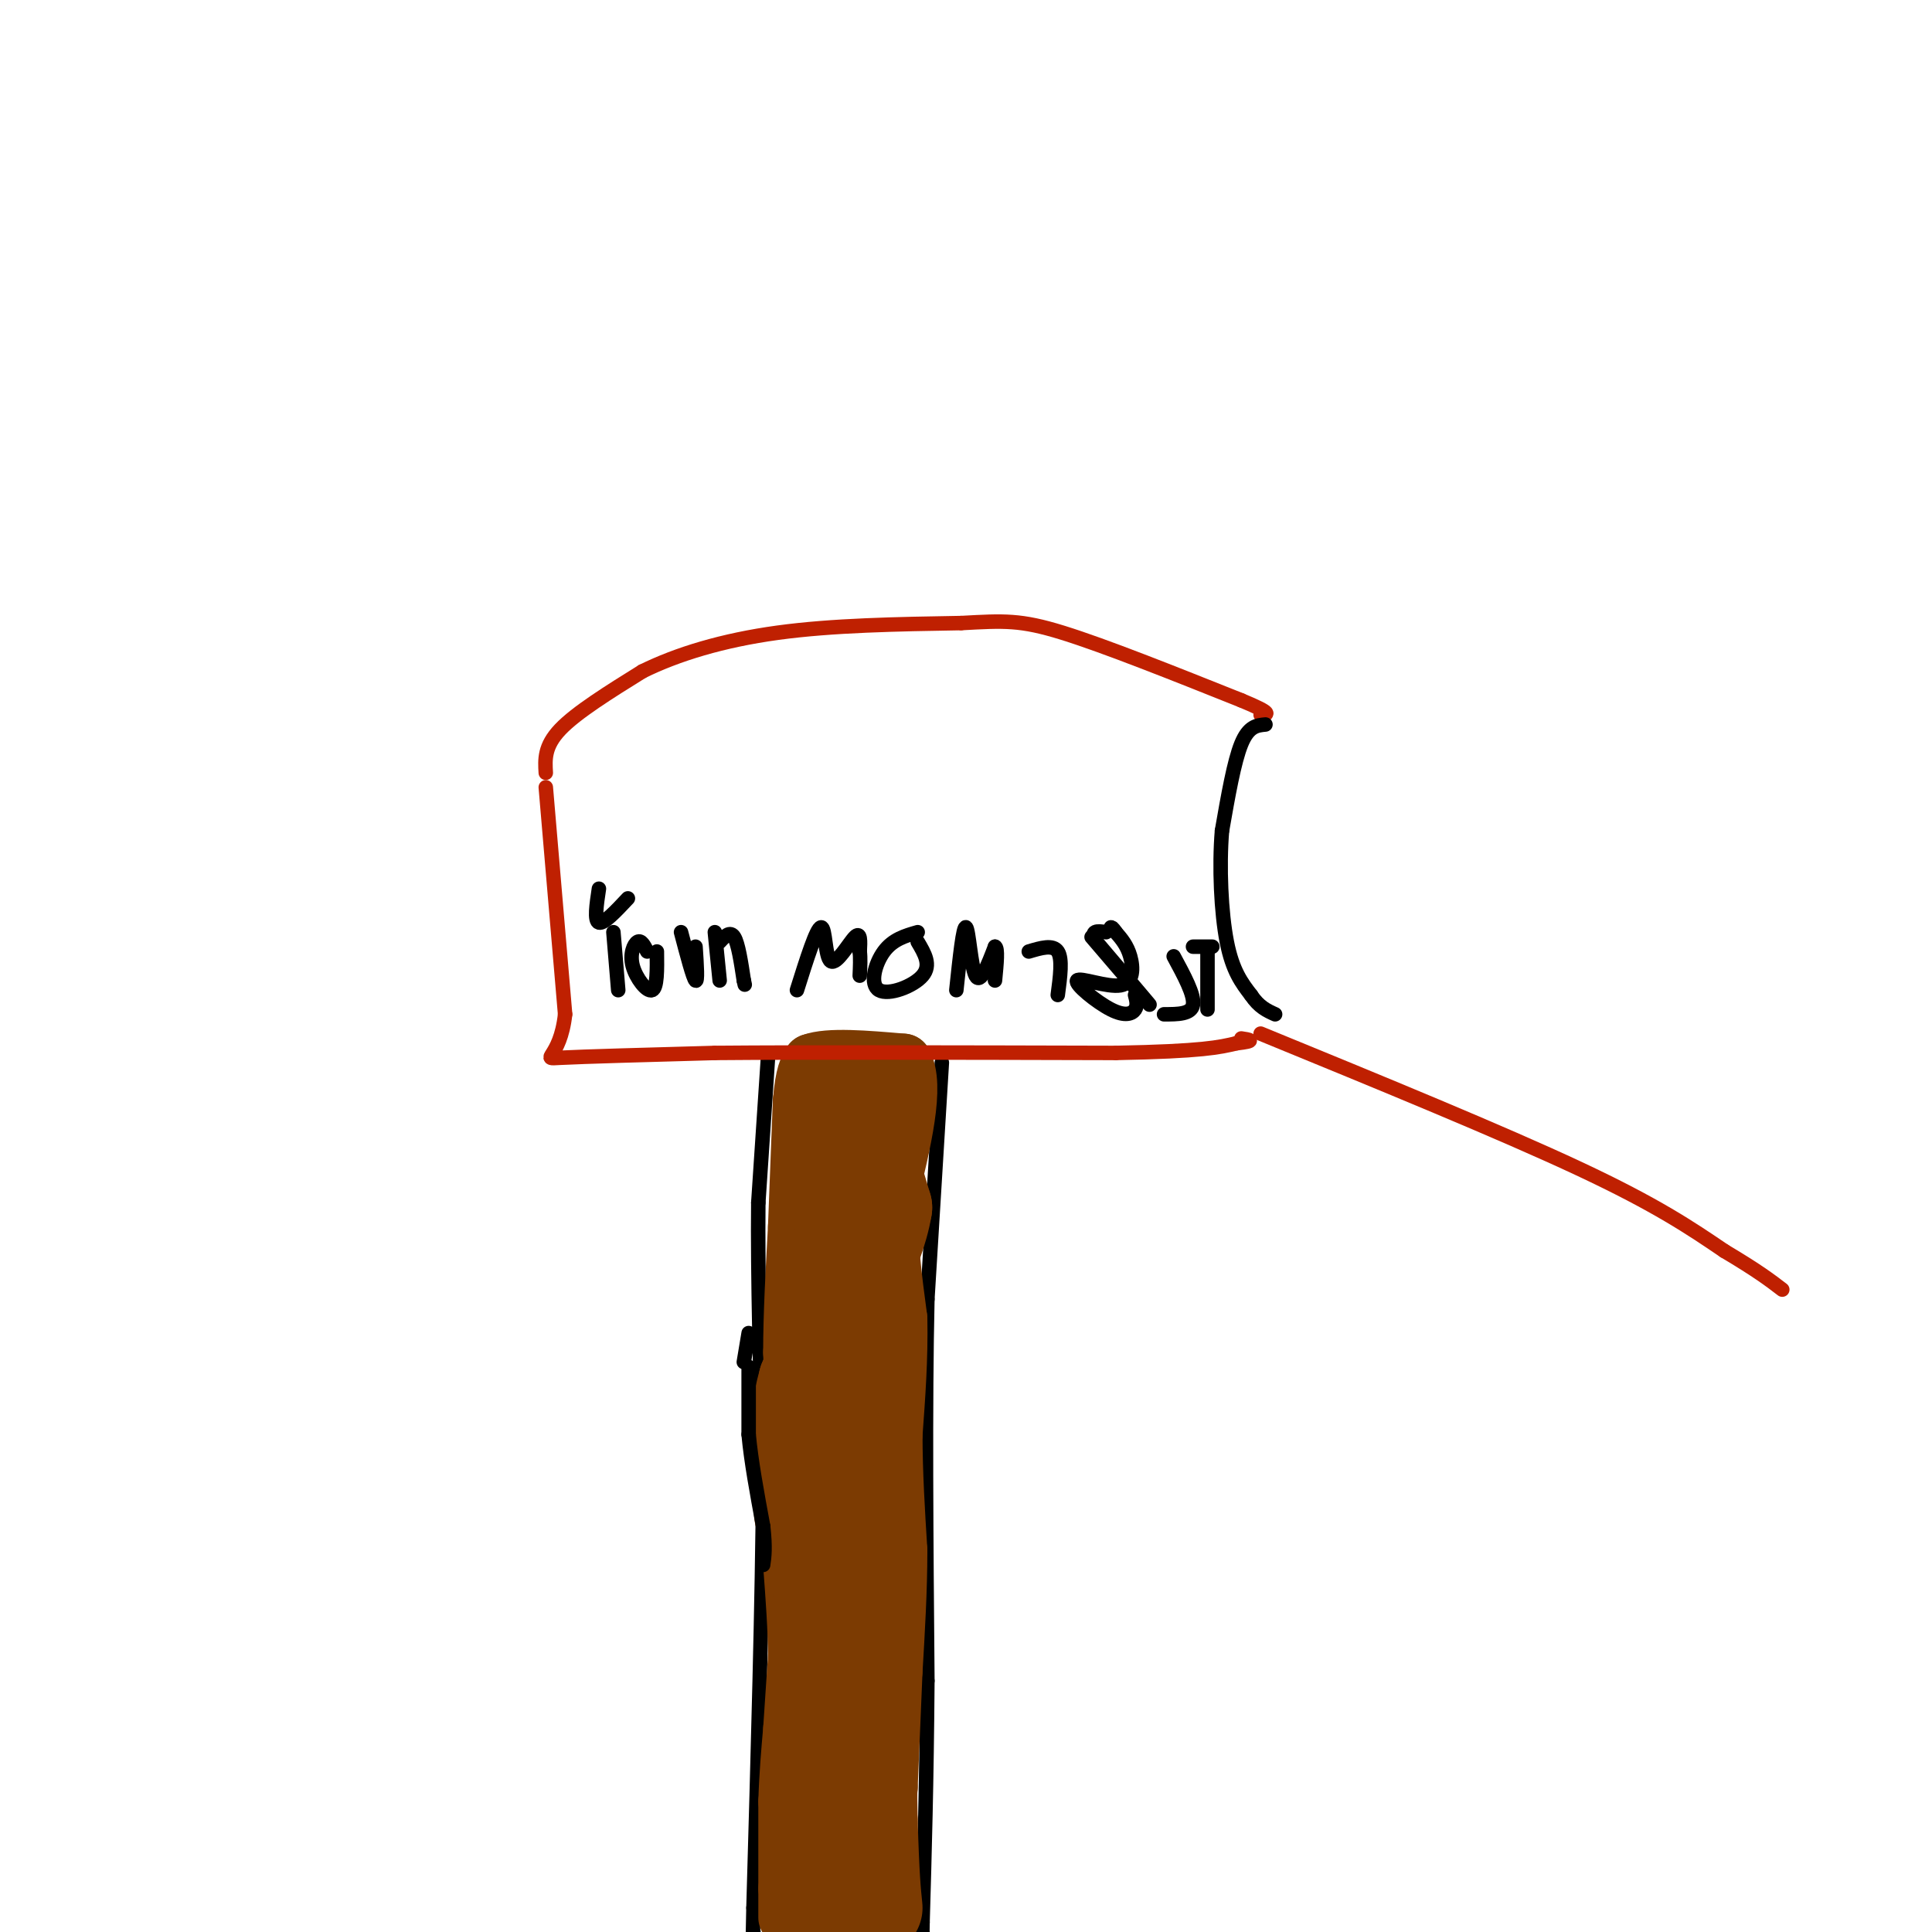 <svg viewBox='0 0 400 400' version='1.1' xmlns='http://www.w3.org/2000/svg' xmlns:xlink='http://www.w3.org/1999/xlink'><g fill='none' stroke='#000000' stroke-width='3' stroke-linecap='round' stroke-linejoin='round'><path d='M159,219c0.000,0.000 -2.000,30.000 -2,30'/><path d='M157,249c-0.167,14.667 0.417,36.333 1,58'/><path d='M158,307c-0.167,24.333 -1.083,56.167 -2,88'/><path d='M156,395c-0.333,15.500 -0.167,10.250 0,5'/><path d='M195,220c0.000,0.000 -3.000,49.000 -3,49'/><path d='M192,269c-0.500,21.333 -0.250,50.167 0,79'/><path d='M192,348c-0.167,21.500 -0.583,35.750 -1,50'/><path d='M191,398c-0.167,8.667 -0.083,5.333 0,2'/></g>
<g fill='none' stroke='#7C3B02' stroke-width='12' stroke-linecap='round' stroke-linejoin='round'><path d='M163,397c0.000,0.000 0.000,-6.000 0,-6'/><path d='M163,391c0.000,-4.000 0.000,-11.000 0,-18'/><path d='M163,373c0.167,-5.500 0.583,-10.250 1,-15'/><path d='M164,358c0.333,-5.000 0.667,-10.000 1,-15'/><path d='M165,343c0.000,-5.667 -0.500,-12.333 -1,-19'/><path d='M164,324c0.333,-5.500 1.667,-9.750 3,-14'/><path d='M167,310c0.167,-4.000 -0.917,-7.000 -2,-10'/><path d='M165,300c-0.500,-5.000 -0.750,-12.500 -1,-20'/><path d='M164,280c0.000,-7.667 0.500,-16.833 1,-26'/><path d='M165,254c0.333,-8.667 0.667,-17.333 1,-26'/><path d='M166,228c0.500,-5.667 1.250,-6.833 2,-8'/><path d='M168,220c3.500,-1.333 11.250,-0.667 19,0'/><path d='M187,220c2.667,4.667 -0.167,16.333 -3,28'/><path d='M184,248c-0.167,8.833 0.917,16.917 2,25'/><path d='M186,273c0.167,8.167 -0.417,16.083 -1,24'/><path d='M185,297c0.000,8.000 0.500,16.000 1,24'/><path d='M186,321c0.000,8.167 -0.500,16.583 -1,25'/><path d='M185,346c-0.333,8.167 -0.667,16.083 -1,24'/><path d='M184,370c-0.500,8.000 -1.250,16.000 -2,24'/><path d='M182,394c-0.333,4.833 -0.167,4.917 0,5'/></g>
<g fill='none' stroke='#7C3B02' stroke-width='20' stroke-linecap='round' stroke-linejoin='round'><path d='M174,397c0.000,0.000 -3.000,-33.000 -3,-33'/><path d='M171,364c-0.667,-12.833 -0.833,-28.417 -1,-44'/><path d='M170,320c0.333,-13.667 1.667,-25.833 3,-38'/><path d='M173,282c0.833,-12.500 1.417,-24.750 2,-37'/><path d='M175,245c0.500,-8.667 0.750,-11.833 1,-15'/><path d='M176,230c1.333,0.833 4.167,10.417 7,20'/><path d='M183,250c-1.500,9.333 -8.750,22.667 -16,36'/><path d='M167,286c-2.833,10.167 -1.917,17.583 -1,25'/><path d='M166,311c0.000,4.333 0.500,2.667 1,1'/><path d='M179,326c0.000,0.000 1.000,51.000 1,51'/><path d='M180,377c0.333,11.500 0.667,14.750 1,18'/></g>
<g fill='none' stroke='#000000' stroke-width='3' stroke-linecap='round' stroke-linejoin='round'><path d='M155,283c0.000,0.000 0.000,14.000 0,14'/><path d='M155,297c0.500,5.500 1.750,12.250 3,19'/><path d='M158,316c0.500,4.500 0.250,6.250 0,8'/><path d='M154,282c0.000,0.000 1.000,-6.000 1,-6'/></g>
<g fill='none' stroke='#BF2001' stroke-width='3' stroke-linecap='round' stroke-linejoin='round'><path d='M113,163c0.000,0.000 4.000,47.000 4,47'/><path d='M117,210c-1.022,9.356 -5.578,9.244 -1,9c4.578,-0.244 18.289,-0.622 32,-1'/><path d='M148,218c19.167,-0.167 51.083,-0.083 83,0'/><path d='M231,218c18.000,-0.333 21.500,-1.167 25,-2'/><path d='M256,216c4.333,-0.500 2.667,-0.750 1,-1'/><path d='M113,160c-0.167,-2.750 -0.333,-5.500 3,-9c3.333,-3.500 10.167,-7.750 17,-12'/><path d='M133,139c7.178,-3.556 16.622,-6.444 28,-8c11.378,-1.556 24.689,-1.778 38,-2'/><path d='M199,129c8.933,-0.489 12.267,-0.711 21,2c8.733,2.711 22.867,8.356 37,14'/><path d='M257,145c6.833,2.833 5.417,2.917 4,3'/><path d='M261,214c25.000,10.250 50.000,20.500 66,28c16.000,7.500 23.000,12.250 30,17'/><path d='M357,259c7.000,4.167 9.500,6.083 12,8'/></g>
<g fill='none' stroke='#000000' stroke-width='3' stroke-linecap='round' stroke-linejoin='round'><path d='M262,150c-1.750,0.167 -3.500,0.333 -5,4c-1.500,3.667 -2.750,10.833 -4,18'/><path d='M253,172c-0.622,7.422 -0.178,16.978 1,23c1.178,6.022 3.089,8.511 5,11'/><path d='M259,206c1.667,2.500 3.333,3.250 5,4'/><path d='M124,184c-0.500,3.333 -1.000,6.667 0,7c1.000,0.333 3.500,-2.333 6,-5'/><path d='M127,193c0.000,0.000 1.000,12.000 1,12'/><path d='M134,197c-0.619,-1.214 -1.238,-2.429 -2,-2c-0.762,0.429 -1.667,2.500 -1,5c0.667,2.500 2.905,5.429 4,5c1.095,-0.429 1.048,-4.214 1,-8'/><path d='M141,193c1.250,4.750 2.500,9.500 3,10c0.500,0.500 0.250,-3.250 0,-7'/><path d='M148,193c0.000,0.000 1.000,10.000 1,10'/><path d='M149,195c1.083,-1.167 2.167,-2.333 3,-1c0.833,1.333 1.417,5.167 2,9'/><path d='M154,203c0.333,1.500 0.167,0.750 0,0'/><path d='M165,205c2.030,-6.452 4.060,-12.905 5,-13c0.940,-0.095 0.792,6.167 2,7c1.208,0.833 3.774,-3.762 5,-5c1.226,-1.238 1.113,0.881 1,3'/><path d='M178,197c0.167,1.333 0.083,3.167 0,5'/><path d='M190,193c-2.571,0.738 -5.143,1.476 -7,4c-1.857,2.524 -3.000,6.833 -1,8c2.000,1.167 7.143,-0.810 9,-3c1.857,-2.190 0.429,-4.595 -1,-7'/><path d='M198,205c0.711,-6.733 1.422,-13.467 2,-13c0.578,0.467 1.022,8.133 2,10c0.978,1.867 2.489,-2.067 4,-6'/><path d='M206,196c0.667,0.167 0.333,3.583 0,7'/><path d='M213,197c2.500,-0.750 5.000,-1.500 6,0c1.000,1.500 0.500,5.250 0,9'/><path d='M226,194c5.917,6.917 11.833,13.833 12,14c0.167,0.167 -5.417,-6.417 -11,-13'/><path d='M227,195c-1.500,-2.500 0.250,-2.250 2,-2'/><path d='M235,206c0.286,1.067 0.573,2.134 0,3c-0.573,0.866 -2.004,1.530 -5,0c-2.996,-1.530 -7.556,-5.256 -7,-6c0.556,-0.744 6.226,1.492 9,1c2.774,-0.492 2.650,-3.712 2,-6c-0.650,-2.288 -1.825,-3.644 -3,-5'/><path d='M231,193c-0.667,-1.000 -0.833,-1.000 -1,-1'/><path d='M243,198c2.167,4.000 4.333,8.000 4,10c-0.333,2.000 -3.167,2.000 -6,2'/><path d='M250,197c0.000,0.000 0.000,12.000 0,12'/><path d='M247,196c0.000,0.000 4.000,0.000 4,0'/></g>
</svg>